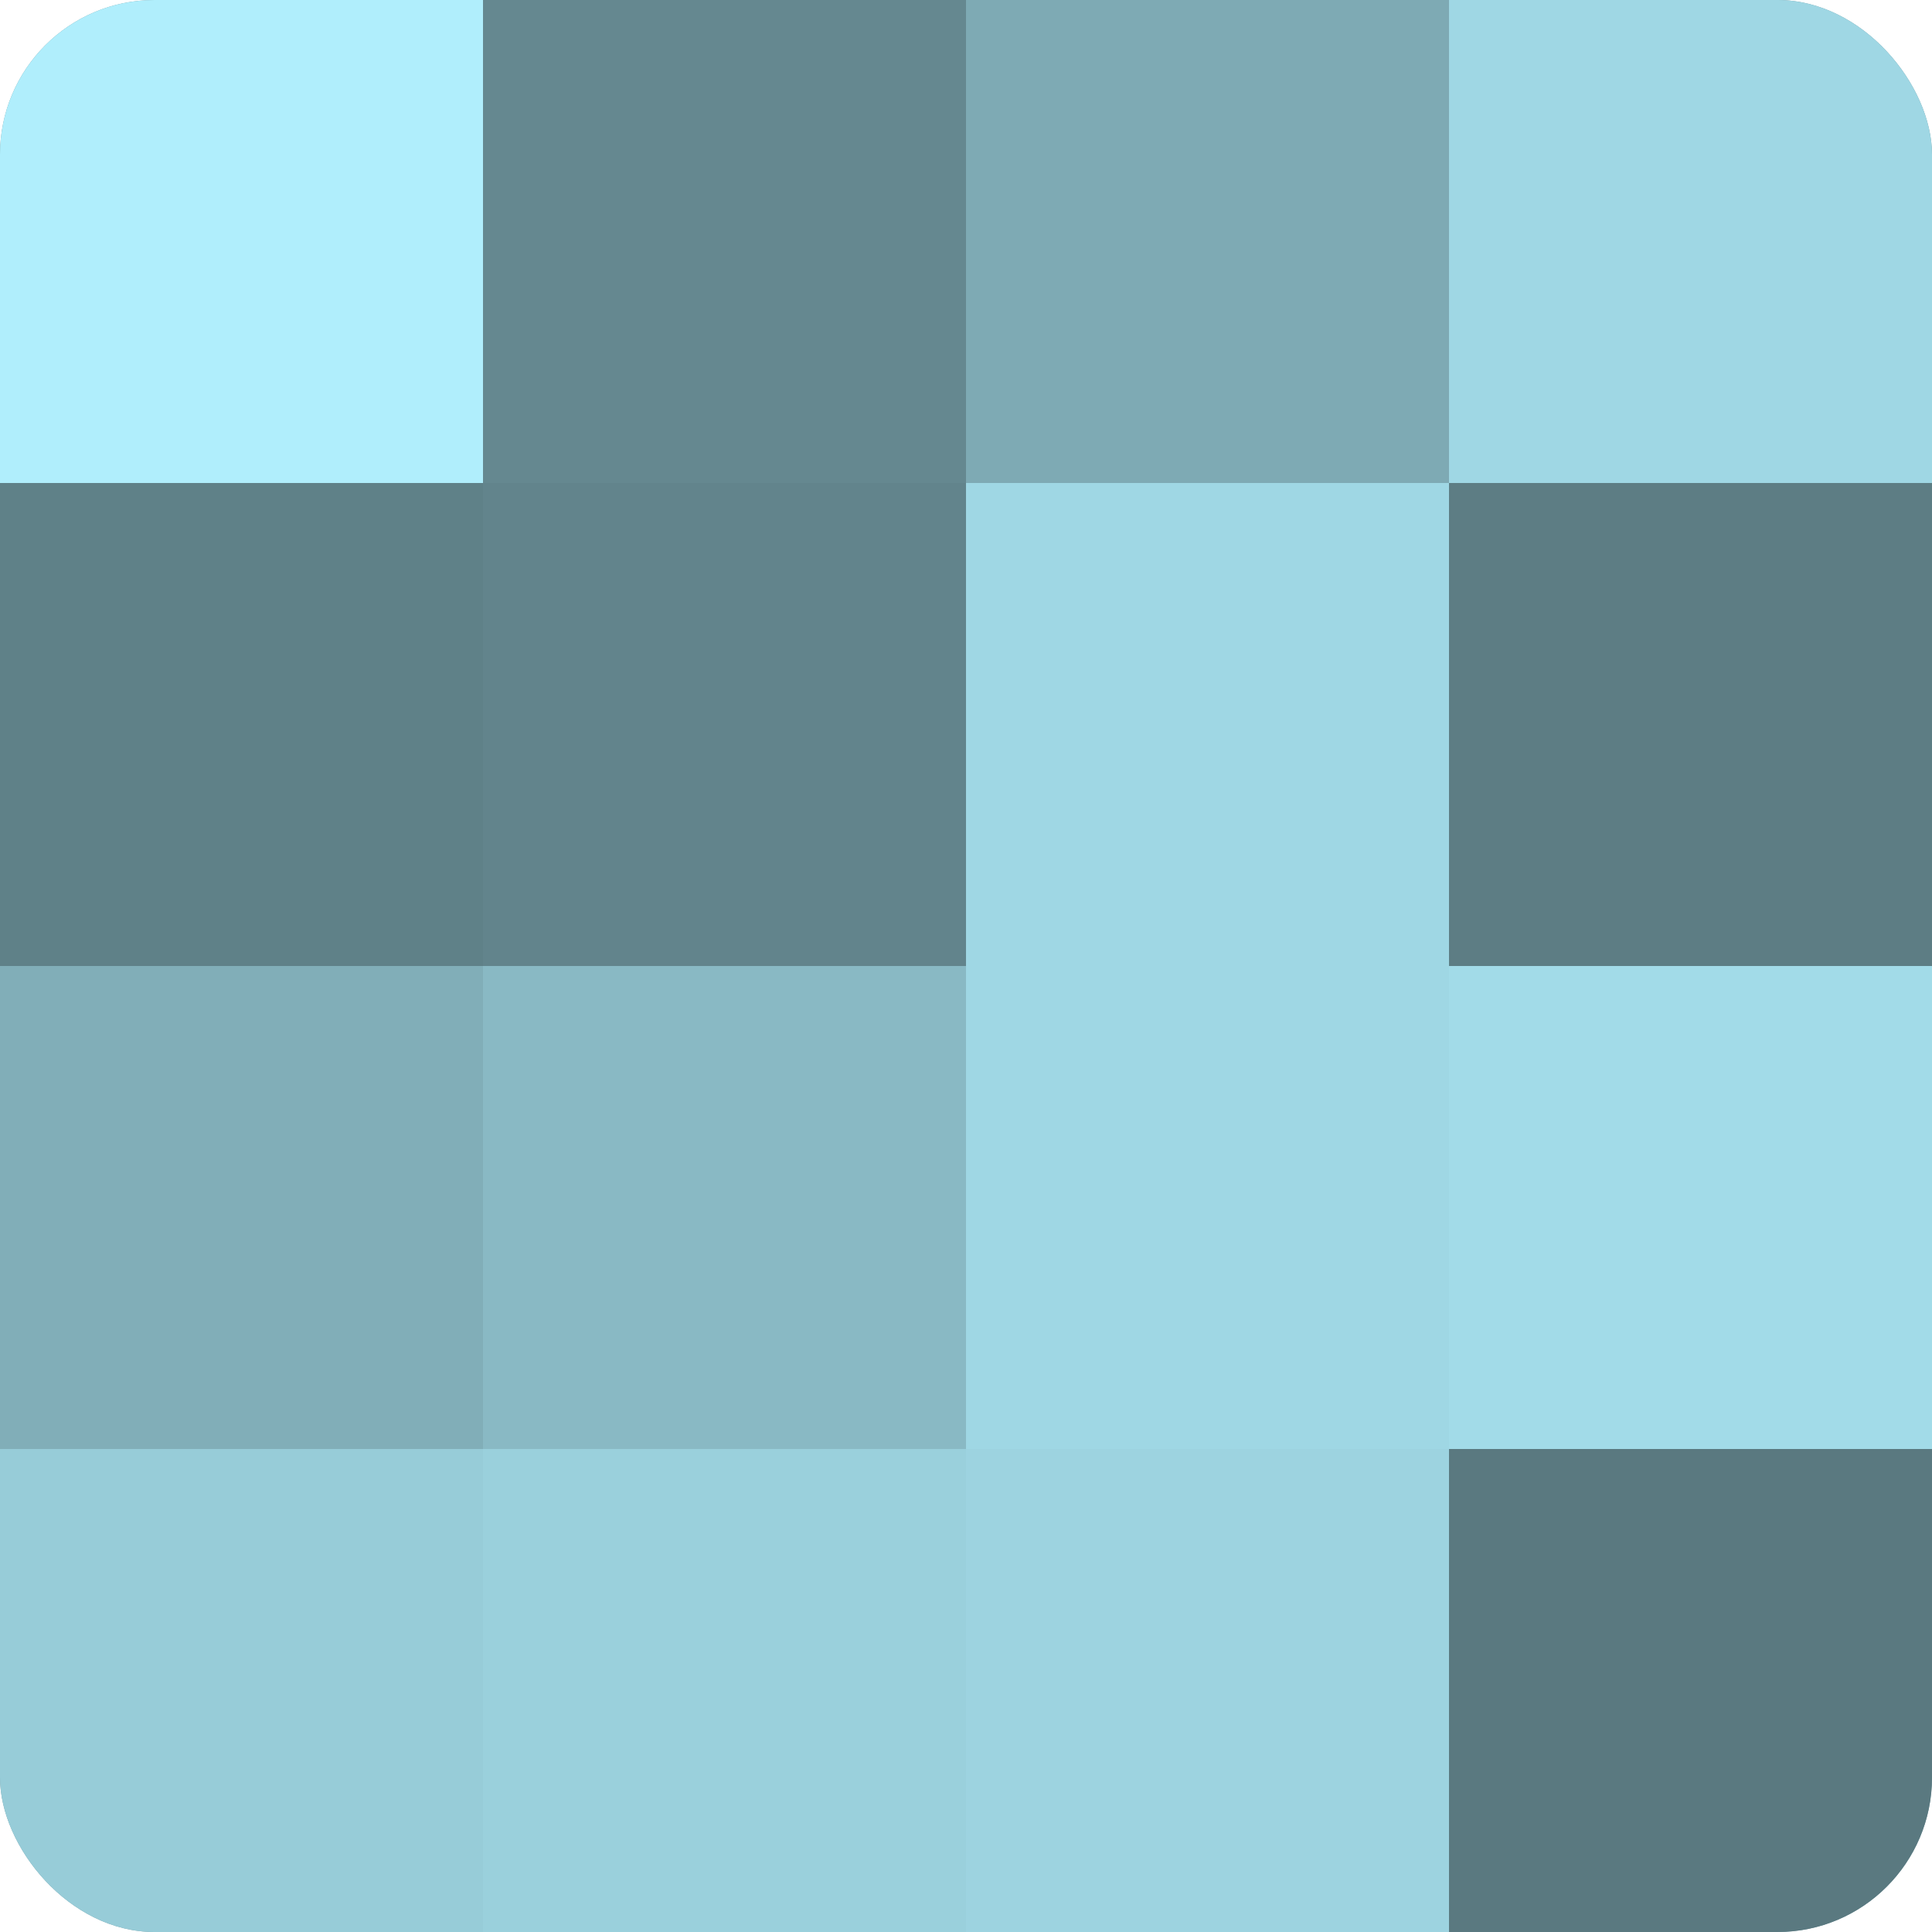 <?xml version="1.0" encoding="UTF-8"?>
<svg xmlns="http://www.w3.org/2000/svg" width="60" height="60" viewBox="0 0 100 100" preserveAspectRatio="xMidYMid meet"><defs><clipPath id="c" width="100" height="100"><rect width="100" height="100" rx="8" ry="8"/></clipPath></defs><g clip-path="url(#c)"><rect width="100" height="100" fill="#7097a0"/><rect width="25" height="25" fill="#b0eefc"/><rect y="25" width="25" height="25" fill="#5f8188"/><rect y="50" width="25" height="25" fill="#81aeb8"/><rect y="75" width="25" height="25" fill="#97ccd8"/><rect x="25" width="25" height="25" fill="#658890"/><rect x="25" y="25" width="25" height="25" fill="#62848c"/><rect x="25" y="50" width="25" height="25" fill="#89b9c4"/><rect x="25" y="75" width="25" height="25" fill="#9ad0dc"/><rect x="50" width="25" height="25" fill="#7eaab4"/><rect x="50" y="25" width="25" height="25" fill="#9fd7e4"/><rect x="50" y="50" width="25" height="25" fill="#9fd7e4"/><rect x="50" y="75" width="25" height="25" fill="#9dd3e0"/><rect x="75" width="25" height="25" fill="#9fd7e4"/><rect x="75" y="25" width="25" height="25" fill="#5d7d84"/><rect x="75" y="50" width="25" height="25" fill="#a2dbe8"/><rect x="75" y="75" width="25" height="25" fill="#5a7980"/></g></svg>
